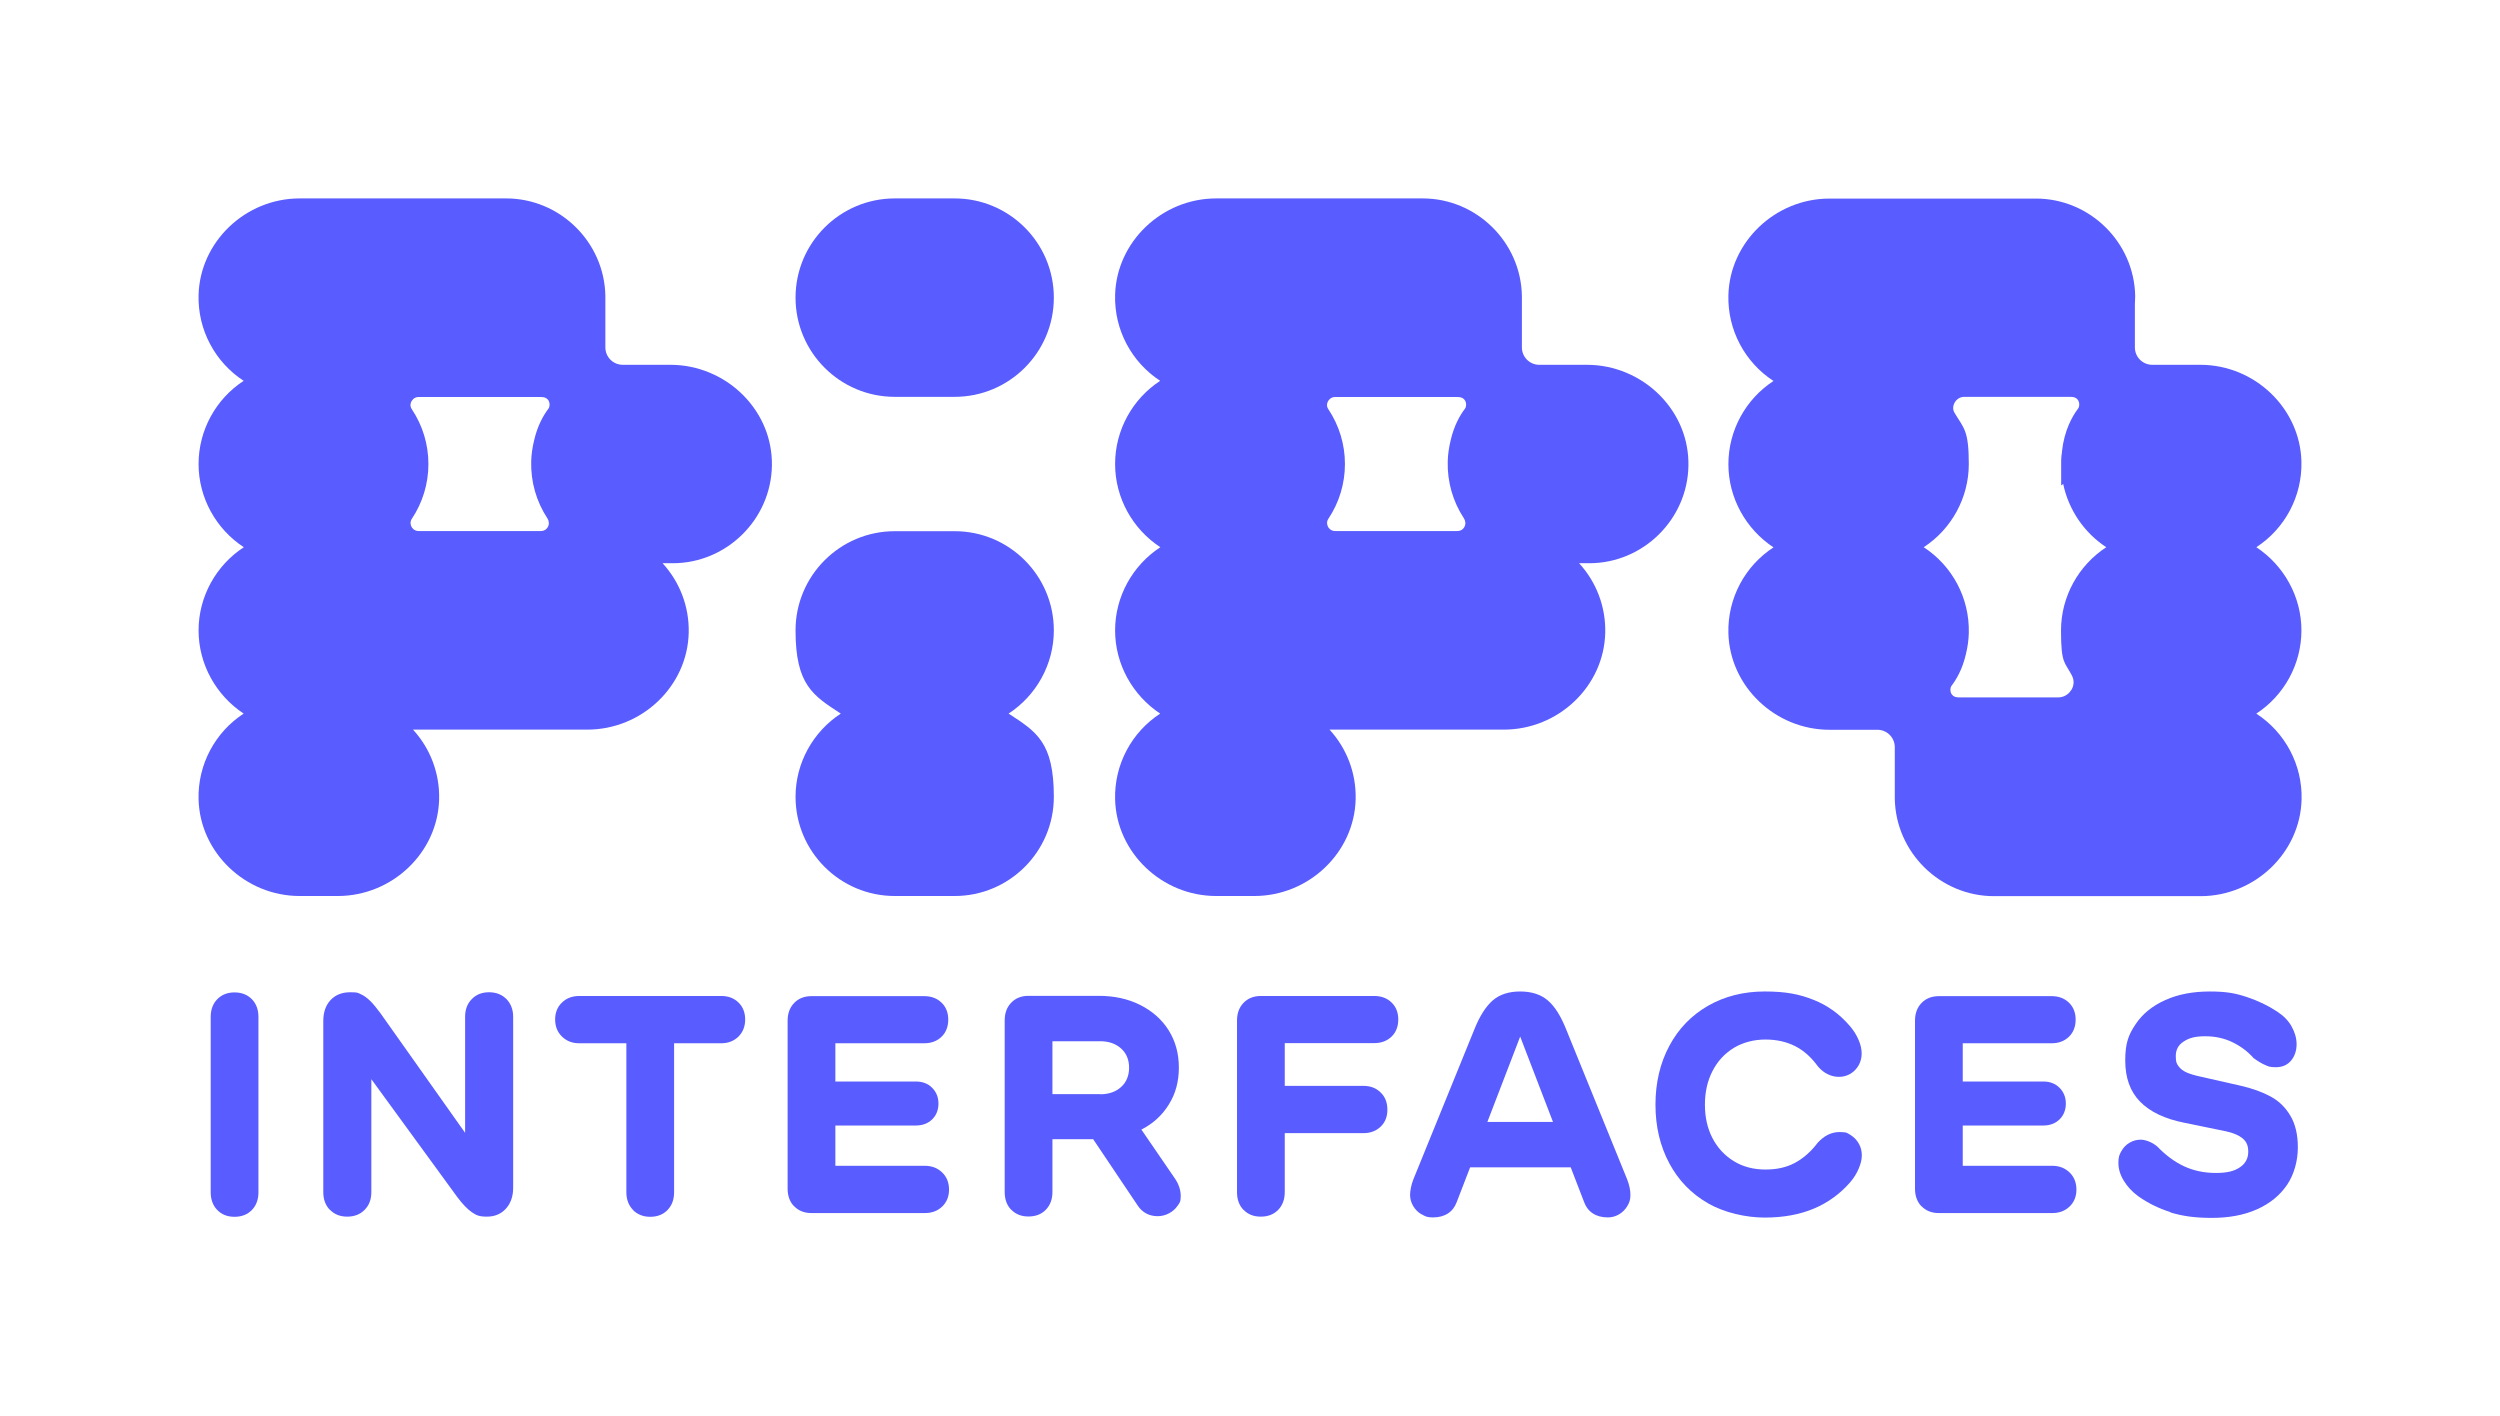 <?xml version="1.0" encoding="UTF-8"?>
<svg id="Layer_1" xmlns="http://www.w3.org/2000/svg" version="1.1" viewBox="0 0 1607.7 910.7">
  <!-- Generator: Adobe Illustrator 29.5.1, SVG Export Plug-In . SVG Version: 2.1.0 Build 141)  -->
  <defs>
    <style>
      .st0 {
        fill: #595cff;
      }
    </style>
  </defs>
  <g>
    <path class="st0" d="M613.9,127.6h-38.5c-35.2,0-63.8,28.6-63.8,63.8s28.6,63.8,63.8,63.8h38.5c35.2,0,63.8-28.6,63.8-63.8s-28.6-63.8-63.8-63.8Z"/>
    <path class="st0" d="M1451,458.9c17.8-11.6,29-31.7,29-53.5s-11.3-41.8-29-53.5c18.3-11.9,29.6-32.7,29-55.2-.9-34.2-30.1-62.1-65-62.1h-30.9c-6.2,0-11.2-5-11.2-11.2v-27.5c.1-2,.2-3.8.2-5.5-.6-34.6-29.2-62.7-63.8-62.7h-132.8c-34.9,0-64.1,27.9-65,62.1-.6,22.5,10.7,43.3,29,55.2-17.8,11.6-29,31.7-29,53.5s11.3,41.8,29,53.5c-18.3,11.9-29.6,32.7-29,55.2.9,34.2,30.1,62.1,65,62.1h30.8c6.2,0,11.2,5,11.2,11.2v33.1c.6,34.6,29.2,62.7,63.8,62.7h132.8c34.9,0,64.1-27.9,65-62.1.6-22.5-10.7-43.3-29-55.2ZM1331.9,443.8c-1.8,3-5,4.7-8.4,4.7h-63.8c-2.4,0-4-.9-4.9-2.5-.8-1.6-.7-3.8.2-5,3-3.9,7-10.6,9.2-20.2,1.1-4.5,1.8-9.1,1.9-13.7.6-22.5-10.7-43.3-29-55.2,17.8-11.6,29-31.7,29-53.5s-3.2-22.9-9.1-32.8c-1.8-2.9-.6-5.6,0-6.7,1.3-2.3,3.6-3.7,6.2-3.7h68.5c2.4,0,4,.9,4.9,2.5.8,1.6.7,3.8-.2,5-3.9,5.2-8.9,14.1-10.4,27.7v.6c-.1.7-.2,1.4-.3,2-.1,1.2-.2,2.4-.2,3.7,0,.3,0,.7,0,1.1v.4s0,14,0,14l1.3-1c3.5,16.7,13.5,31.4,27.7,40.7-17.8,11.6-29.1,31.7-29.1,53.5s2.4,20.1,7,29c1.6,3.1,1.4,6.5-.4,9.4Z"/>
    <path class="st0" d="M677.7,405.4c0-35.2-28.6-63.8-63.8-63.8h-38.5c-35.2,0-63.8,28.6-63.8,63.8s11.3,41.9,29.1,53.5c-17.8,11.6-29.1,31.7-29.1,53.5,0,35.2,28.6,63.8,63.8,63.8h38.5c35.2,0,63.8-28.6,63.8-63.8s-11.3-41.9-29.1-53.5c17.8-11.6,29.1-31.7,29.1-53.5Z"/>
    <path class="st0" d="M1020.6,234.6h-30.7c-6.2,0-11.2-5-11.2-11.2v-33.1c-.6-34.6-29.2-62.7-63.8-62.7h-132.8c-34.9,0-64.1,27.9-65,62.1-.6,22.5,10.7,43.3,29,55.2-17.8,11.6-29,31.7-29,53.5s11.3,41.9,29.1,53.5c-17.8,11.6-29.1,31.7-29.1,53.5s11.3,41.8,29,53.5c-18.3,11.9-29.6,32.7-29,55.2.9,34.2,30.1,62.1,65,62.1h24.5c35.1,0,64.4-28,65.2-62.3.4-16.8-5.8-32.7-16.8-44.7h112.1c35.1,0,64.4-27.9,65.2-62.3.4-16.8-5.8-32.7-16.8-44.7h6.5c34.6,0,63.2-28.1,63.8-62.7.3-16.9-6.2-32.9-18.3-45.2-12.3-12.5-29.4-19.7-46.8-19.7ZM854.2,333.7c7-10.5,10.7-22.7,10.7-35.3s-3.7-24.8-10.7-35.3c-1.5-2.2-.6-4.3-.2-5,.4-.7,1.7-2.8,4.6-2.8h78.8c2.4,0,4,.9,4.9,2.5.8,1.6.7,3.8-.2,5-3,3.9-7,10.7-9.2,20.3-1.1,4.5-1.8,9.2-1.9,13.8-.3,13,3.3,25.6,10.4,36.4,1.1,1.7,1.3,3.8.3,5.6-.4.8-1.7,2.6-4.5,2.6h-78.6c-2.9,0-4.3-2.1-4.6-2.8-.4-.8-1.2-2.9.2-5Z"/>
    <path class="st0" d="M431.2,234.6h-30.7c-6.2,0-11.2-5-11.2-11.2v-33.1c-.6-34.6-29.2-62.7-63.8-62.7h-132.8c-34.9,0-64.1,27.9-65,62.1-.6,22.5,10.7,43.3,29,55.2-17.8,11.6-29,31.7-29,53.5s11.3,41.9,29.1,53.5c-17.8,11.6-29.1,31.7-29.1,53.5s11.3,41.8,29,53.5c-18.3,11.9-29.6,32.7-29,55.2.9,34.2,30.1,62.1,65,62.1h24.5c35.1,0,64.4-28,65.2-62.3.4-16.8-5.8-32.7-16.8-44.7h112.1c35.1,0,64.4-27.9,65.2-62.3.4-16.8-5.8-32.7-16.8-44.7h6.5c34.6,0,63.2-28.1,63.8-62.7.3-16.9-6.2-32.9-18.3-45.2-12.3-12.5-29.4-19.7-46.8-19.7ZM264.8,333.7c7-10.5,10.7-22.7,10.7-35.3s-3.7-24.8-10.7-35.3c-1.5-2.2-.6-4.3-.2-5,.4-.7,1.7-2.8,4.6-2.8h78.8c2.4,0,4,.9,4.9,2.5.8,1.6.7,3.8-.2,5-3,3.9-7,10.7-9.2,20.3-1.1,4.5-1.8,9.2-1.9,13.8-.3,13,3.3,25.6,10.4,36.4,1.1,1.7,1.3,3.8.3,5.6-.4.8-1.7,2.6-4.5,2.6h-78.6c-2.9,0-4.3-2.1-4.6-2.8-.4-.8-1.2-2.9.2-5Z"/>
  </g>
  <g>
    <path class="st0" d="M139.7,778.1c-2.8-2.9-4.2-6.7-4.2-11.4v-112.7c0-4.7,1.4-8.5,4.2-11.4s6.5-4.4,11.1-4.4,8.4,1.5,11.2,4.4,4.2,6.7,4.2,11.4v112.7c0,4.7-1.4,8.5-4.2,11.4s-6.5,4.4-11.2,4.4-8.3-1.5-11.1-4.4Z"/>
    <path class="st0" d="M212.1,778c-2.8-2.9-4.2-6.7-4.2-11.4v-110c0-5.7,1.6-10.2,4.7-13.5,3.1-3.3,7.3-5,12.6-5s4.8.4,6.7,1.2c1.9.8,3.9,2.2,5.9,4.1,2,1.9,4.2,4.6,6.8,8.1l54.5,77v-74.6c0-4.7,1.4-8.5,4.3-11.4,2.8-2.9,6.5-4.4,11.1-4.4s8.3,1.5,11.2,4.4c2.8,2.9,4.3,6.7,4.3,11.4v109.9c0,5.6-1.6,10.1-4.7,13.5s-7.2,5.1-12.2,5.1-6.8-.9-9.6-2.8c-2.8-1.9-5.9-5.1-9.3-9.6l-55.4-76v72.6c0,4.7-1.4,8.5-4.3,11.4-2.8,2.9-6.6,4.4-11.2,4.4s-8.3-1.5-11.1-4.4Z"/>
    <path class="st0" d="M407.1,778.1c-2.8-2.9-4.3-6.7-4.3-11.4v-95.8h-30.3c-4.5,0-8.1-1.4-11.1-4.3-2.9-2.8-4.4-6.5-4.4-11s1.5-8.1,4.4-10.9c2.9-2.8,6.6-4.2,11.1-4.2h91.4c4.5,0,8.1,1.4,11,4.2,2.9,2.8,4.3,6.5,4.3,10.9s-1.4,8.1-4.3,11c-2.9,2.8-6.5,4.3-11,4.3h-30.4v95.8c0,4.7-1.4,8.5-4.2,11.4s-6.5,4.4-11.1,4.4-8.3-1.5-11.2-4.4Z"/>
    <path class="st0" d="M510.7,775.8c-2.8-2.9-4.2-6.7-4.2-11.4v-108c0-4.7,1.4-8.5,4.2-11.4s6.5-4.4,11.1-4.4h72.6c4.5,0,8.2,1.4,11.1,4.2,2.9,2.8,4.3,6.5,4.3,10.9s-1.4,8.2-4.3,11c-2.9,2.8-6.6,4.2-11.1,4.2h-57.2v24.6h51.8c4.2,0,7.7,1.3,10.4,4,2.7,2.7,4.1,6.1,4.1,10.2s-1.4,7.6-4.1,10.2c-2.7,2.6-6.2,3.9-10.4,3.9h-51.8v25.9h57.5c4.5,0,8.2,1.4,11.2,4.3,2.9,2.8,4.4,6.5,4.4,11s-1.5,8.1-4.4,10.9c-2.9,2.8-6.6,4.2-11.2,4.2h-72.9c-4.6,0-8.3-1.5-11.1-4.4Z"/>
    <path class="st0" d="M650.3,778c-2.8-2.9-4.2-6.7-4.2-11.4v-110.4c0-4.7,1.4-8.5,4.2-11.4,2.8-2.9,6.5-4.4,11.1-4.4h45.1c9.9,0,18.8,1.9,26.6,5.8s14,9.3,18.4,16.3c4.4,7,6.6,15,6.6,24s-2.1,16.8-6.4,23.7c-4.3,7-10.2,12.4-17.7,16.2l21.1,30.8c2.8,3.9,4.2,7.9,4.2,11.9s-.7,4.4-2.1,6.4c-1.4,2-3.2,3.6-5.5,4.8-2.3,1.2-4.7,1.8-7.3,1.8s-5.1-.6-7.2-1.7c-2.2-1.2-4-2.8-5.4-4.9l-28.8-42.9h-26.2v33.9c0,4.7-1.4,8.5-4.2,11.4s-6.5,4.4-11.2,4.4-8.3-1.5-11.1-4.4ZM707.6,703.7c5.5,0,10-1.6,13.4-4.7,3.4-3.1,5.1-7.3,5.1-12.4s-1.7-9.2-5.1-12.3c-3.4-3.1-7.9-4.7-13.4-4.7h-30.8v34h30.8Z"/>
    <path class="st0" d="M799.7,778.1c-2.8-2.9-4.2-6.7-4.2-11.4v-110.4c0-4.7,1.4-8.5,4.2-11.4,2.8-2.9,6.5-4.4,11.1-4.4h73c4.5,0,8.2,1.4,11.1,4.2,2.9,2.8,4.3,6.5,4.3,10.9s-1.4,8.2-4.3,11c-2.9,2.8-6.6,4.2-11.1,4.2h-57.6v27.5h50.6c4.5,0,8.2,1.4,11.1,4.3,2.9,2.8,4.3,6.5,4.3,11s-1.4,8.1-4.3,10.9c-2.9,2.8-6.6,4.2-11.1,4.2h-50.6v37.9c0,4.7-1.4,8.5-4.2,11.4s-6.5,4.4-11.2,4.4-8.3-1.5-11.1-4.4Z"/>
    <path class="st0" d="M914.1,780.9c-2.2-1.3-4-3.1-5.3-5.3-1.3-2.2-2-4.6-2-7.1s.7-6.7,2.2-10.3l39.2-96.4c3.4-8.5,7.4-14.7,11.8-18.5,4.4-3.8,10.3-5.7,17.6-5.7s13.2,1.9,17.7,5.7c4.5,3.8,8.4,10,11.8,18.5l39.2,96.4c1.5,3.8,2.2,7.2,2.2,10.3s-.7,4.9-2,7.1c-1.3,2.2-3.1,4-5.3,5.3s-4.6,2-7.2,2c-3.9,0-7.1-.9-9.7-2.6-2.6-1.7-4.5-4.2-5.6-7.3l-8.6-22.3h-64.7l-8.6,22.3c-1.2,3.2-3,5.6-5.6,7.3-2.6,1.7-5.8,2.6-9.7,2.6s-5-.7-7.2-2ZM998.7,721.5l-21.1-54.9-21.1,54.9h42.3Z"/>
    <path class="st0" d="M1098.4,773.8c-10.7-6.1-19-14.7-24.9-25.7-5.9-11-8.9-23.6-8.9-37.7s3-26.8,8.9-37.8c5.9-11.1,14.3-19.7,24.9-25.8,10.7-6.1,22.8-9.2,36.5-9.2s22.4,1.8,31.4,5.4c9.1,3.6,16.8,9.2,23.3,16.8,2.4,2.8,4.3,5.8,5.6,8.9,1.4,3.2,2,6.1,2,8.8s-.6,5.1-1.9,7.5c-1.3,2.3-3.1,4.2-5.3,5.5s-4.7,2-7.3,2-4.8-.5-7.1-1.6c-2.4-1.1-4.6-2.8-6.6-5.2-4.2-5.8-9-10.1-14.5-12.9-5.5-2.8-11.9-4.3-19.2-4.3s-14.3,1.8-20.2,5.3c-5.9,3.6-10.5,8.5-13.8,14.9-3.3,6.4-4.9,13.6-4.9,21.7s1.6,15.3,4.9,21.6c3.3,6.3,7.9,11.2,13.8,14.8,5.9,3.6,12.7,5.3,20.2,5.3s13.6-1.4,19-4.3c5.4-2.9,10.3-7.2,14.6-12.9,4.2-4.6,8.9-6.9,14-6.9s5.1.7,7.3,2c2.2,1.4,3.9,3.2,5.2,5.5,1.3,2.3,1.9,4.8,1.9,7.5s-.7,5.4-2,8.5c-1.3,3.1-3.1,6-5.4,8.7-6.6,7.6-14.5,13.3-23.6,17.1s-19.6,5.7-31.5,5.7-25.8-3.1-36.5-9.2Z"/>
    <path class="st0" d="M1235.7,775.8c-2.8-2.9-4.2-6.7-4.2-11.4v-108c0-4.7,1.4-8.5,4.2-11.4s6.5-4.4,11.1-4.4h72.6c4.5,0,8.2,1.4,11.1,4.2,2.9,2.8,4.3,6.5,4.3,10.9s-1.4,8.2-4.3,11c-2.9,2.8-6.6,4.2-11.1,4.2h-57.2v24.6h51.8c4.2,0,7.7,1.3,10.4,4,2.7,2.7,4.1,6.1,4.1,10.2s-1.4,7.6-4.1,10.2c-2.7,2.6-6.2,3.9-10.4,3.9h-51.8v25.9h57.5c4.5,0,8.2,1.4,11.2,4.3,2.9,2.8,4.4,6.5,4.4,11s-1.5,8.1-4.4,10.9-6.6,4.2-11.2,4.2h-72.9c-4.6,0-8.3-1.5-11.1-4.4Z"/>
    <path class="st0" d="M1395.8,779.5c-7.6-2.4-14.5-5.8-20.7-10.2-4-2.9-7.1-6.3-9.4-10.1-2.3-3.8-3.4-7.6-3.4-11.4s.6-5.2,1.9-7.5c1.3-2.3,3-4.1,5.2-5.4,2.2-1.3,4.6-2,7.3-2s7.3,1.5,10.7,4.5c5.4,5.6,11.1,9.8,17.1,12.6,6,2.8,12.8,4.3,20.4,4.3s11.9-1.2,15.5-3.6,5.4-5.8,5.4-10-1.2-6.6-3.7-8.7c-2.5-2-6-3.5-10.7-4.5l-26.8-5.5c-12.5-2.5-21.9-7-28.3-13.5-6.4-6.5-9.6-15.3-9.6-26.6s2.2-16.6,6.7-23.3c4.5-6.7,10.8-11.8,19.1-15.5,8.2-3.7,17.7-5.5,28.6-5.5s16.7,1.2,23.9,3.6c7.2,2.4,13.6,5.5,19.2,9.2,4.2,2.7,7.4,5.9,9.5,9.7,2.1,3.8,3.2,7.6,3.2,11.5s-1.2,7.7-3.6,10.5c-2.4,2.8-5.6,4.2-9.7,4.2s-4.8-.5-7.1-1.5c-2.3-1-4.7-2.5-7.3-4.4-3.6-4.1-8.1-7.5-13.4-10.1s-11.2-3.9-17.7-3.9-10.3,1.1-13.7,3.3c-3.5,2.2-5.2,5.3-5.2,9.4s.6,4.9,1.8,6.6c1.2,1.7,3,3,5.2,4,2.3,1,5.3,1.9,9.1,2.7l25.6,5.8c7.4,1.7,13.8,4,19.2,6.9s9.6,7,12.8,12.4,4.8,12.1,4.8,20.4-2.3,17.2-6.9,24c-4.6,6.8-11.1,12.1-19.4,15.8-8.3,3.7-18,5.5-29.1,5.5s-18.9-1.2-26.5-3.5Z"/>
  </g>
</svg>